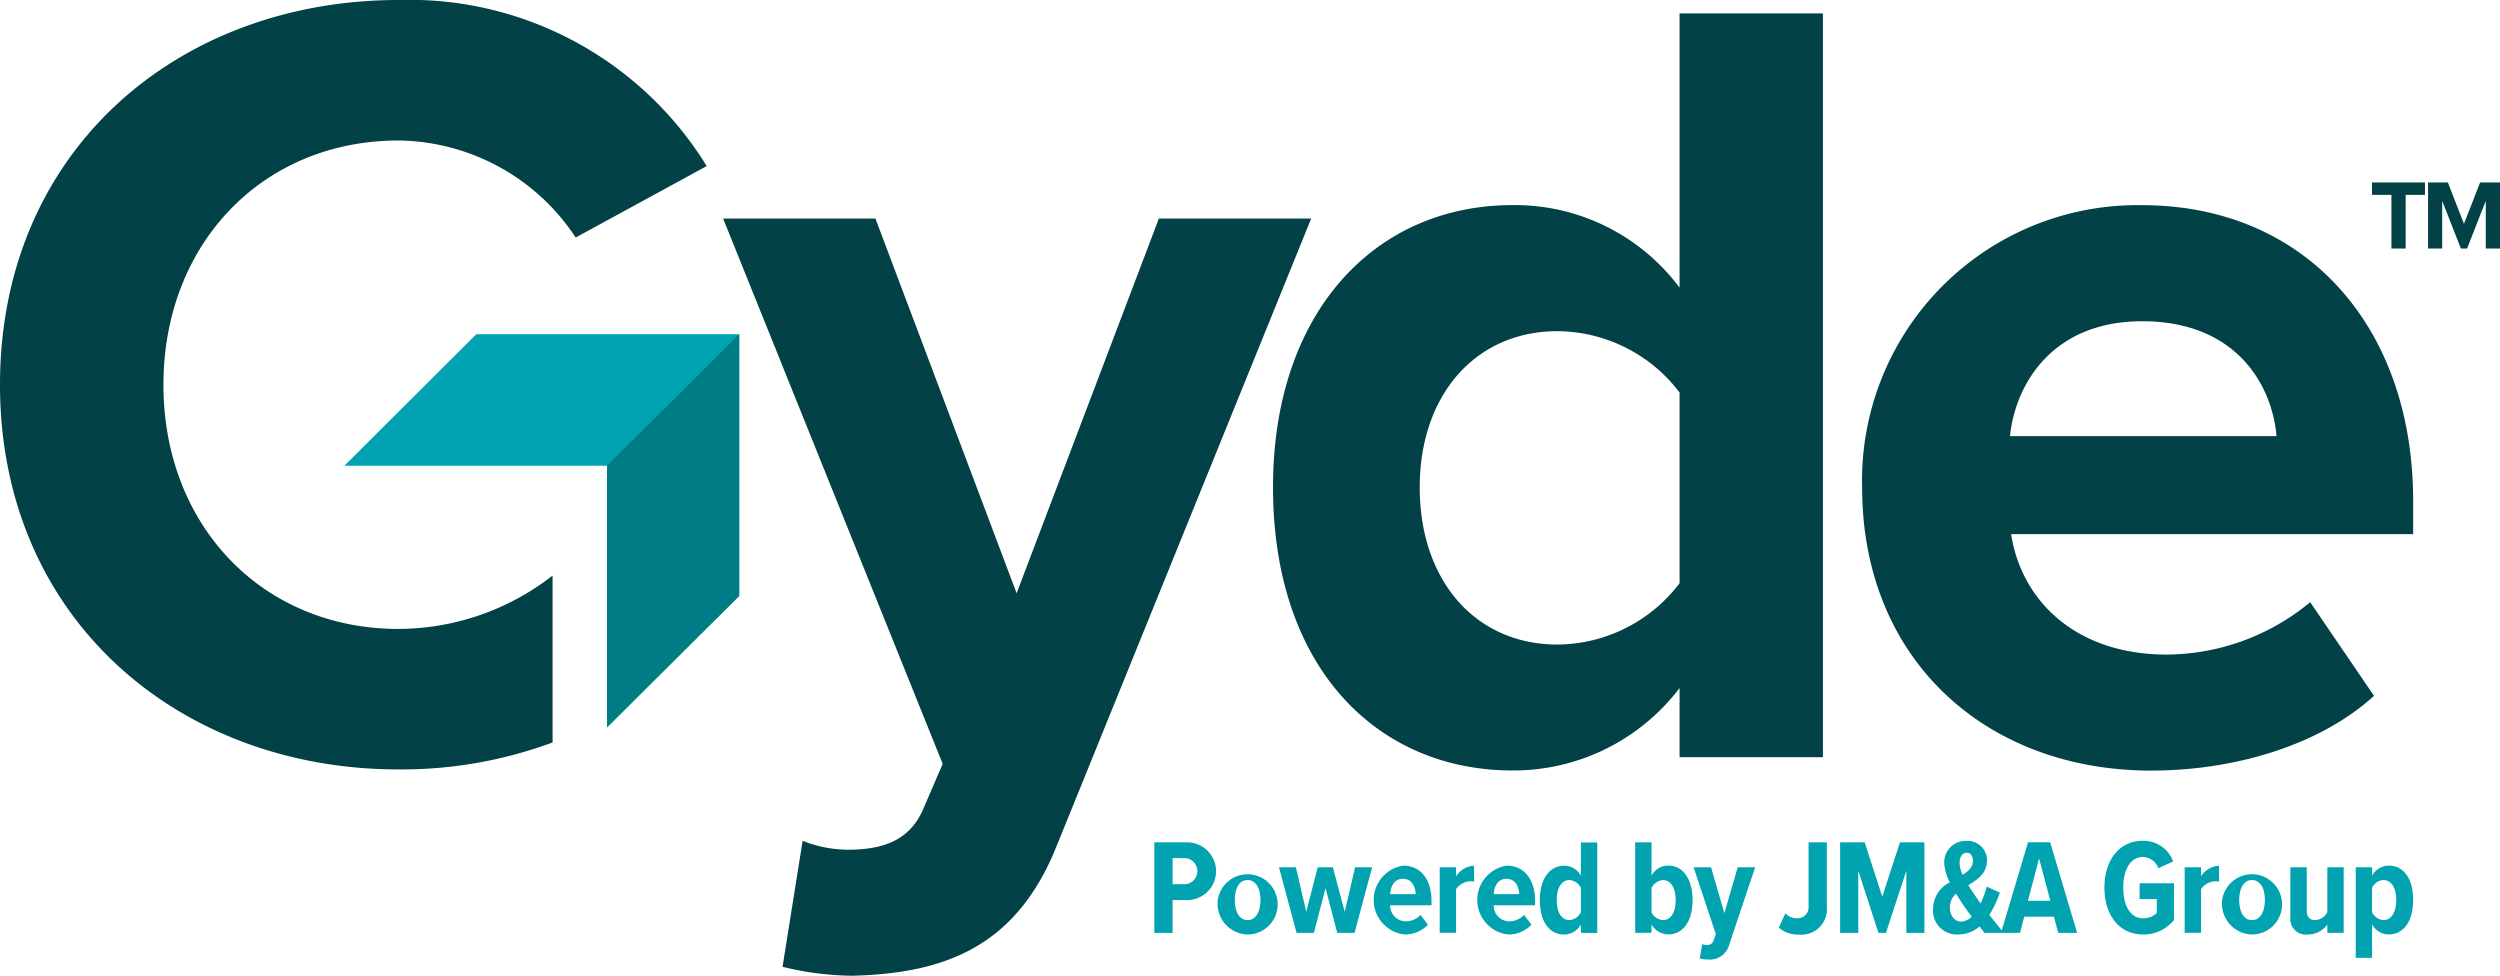 <svg id="gyde-logo" xmlns="http://www.w3.org/2000/svg" xmlns:xlink="http://www.w3.org/1999/xlink" width="150.513" height="58.745" viewBox="0 0 150.513 58.745">
  <defs>
    <clipPath id="clip-path">
      <rect id="Rectangle_24" data-name="Rectangle 24" width="150.513" height="58.745" fill="none"/>
    </clipPath>
  </defs>
  <g id="Group_2" data-name="Group 2" clip-path="url(#clip-path)">
    <path id="Path_11" data-name="Path 11" d="M86.505,62.268a7.438,7.438,0,0,0,2.7.538c2.225,0,3.709-.605,4.518-2.351l1.213-2.82L81.718,24.806h9.17l8.5,22.558,8.564-22.558h9.17l-15.307,37.73c-2.427,6.111-6.743,7.721-12.339,7.857a18.336,18.336,0,0,1-4.181-.538Z" transform="translate(-38.182 -11.648)" fill="#024146"/>
    <path id="Path_12" data-name="Path 12" d="M168.335,46.3V42.135A12.565,12.565,0,0,1,158.287,47.1c-8.158,0-14.429-6.177-14.429-17.053,0-10.541,6.136-16.986,14.429-16.986a12.372,12.372,0,0,1,10.047,4.968V1.518h8.631V46.3Zm0-10.474V24.345a9.3,9.3,0,0,0-7.35-3.693c-4.922,0-8.294,3.827-8.294,9.4,0,5.639,3.371,9.466,8.294,9.466a9.3,9.3,0,0,0,7.35-3.693" transform="translate(-67.216 -0.713)" fill="#024146"/>
    <path id="Path_13" data-name="Path 13" d="M210.428,40.273a16.579,16.579,0,0,1,16.857-16.986c9.777,0,16.318,7.251,16.318,17.792v2.014H219.4c.607,3.961,3.843,7.25,9.373,7.25a13.656,13.656,0,0,0,8.631-3.155l3.843,5.639c-3.237,2.954-8.361,4.5-13.418,4.5-9.912,0-17.4-6.647-17.4-17.053m16.857-10c-5.327,0-7.619,3.693-7.956,6.916h16.048c-.27-3.089-2.428-6.916-8.092-6.916" transform="translate(-98.319 -10.934)" fill="#024146"/>
    <path id="Path_14" data-name="Path 14" d="M54.731,37.932h7.956V53.688L54.731,61.6V52.09h0l-.05.051.05-.05V45.852H38.914l7.947-7.921Z" transform="translate(-18.182 -17.811)" fill="#00a3af" fill-rule="evenodd"/>
    <path id="Path_15" data-name="Path 15" d="M24,37.865c-8.227,0-14.16-6.243-14.16-14.7S15.778,8.459,24,8.459A12.937,12.937,0,0,1,34.658,14.3l7.89-4.3A21.014,21.014,0,0,0,24,0C10.788,0,0,9,0,23.162c0,14.1,10.788,23.162,24,23.162A26.216,26.216,0,0,0,33.268,44.7V34.653A15.177,15.177,0,0,1,24,37.865" transform="translate(0 0)" fill="#024146"/>
    <path id="Path_16" data-name="Path 16" d="M130.445,101.05V95.6h2.02a1.738,1.738,0,0,1,0,3.475h-.92v1.979Zm1.889-4.5h-.788v1.57h.788a.79.79,0,0,0,0-1.57" transform="translate(-60.948 -44.887)" fill="#00a3af"/>
    <path id="Path_17" data-name="Path 17" d="M137.613,100.317a1.813,1.813,0,1,1,1.79,2.077,1.855,1.855,0,0,1-1.79-2.077m2.57,0c0-.646-.238-1.2-.78-1.2-.525,0-.763.556-.763,1.2s.238,1.21.763,1.21c.542,0,.78-.555.78-1.21" transform="translate(-64.298 -46.133)" fill="#00a3af"/>
    <path id="Path_18" data-name="Path 18" d="M148.041,102.381l-.706-2.69-.7,2.69h-1.043l-1.059-3.949h1.018l.624,2.682.69-2.682h.912l.714,2.682.624-2.682h1.027l-1.06,3.949Z" transform="translate(-67.532 -46.218)" fill="#00a3af"/>
    <path id="Path_19" data-name="Path 19" d="M157.007,98.248c1.093,0,1.708.883,1.708,2.109v.278h-2.488a.942.942,0,0,0,.961.965,1.2,1.2,0,0,0,.862-.385l.452.589a1.935,1.935,0,0,1-1.42.589,2.092,2.092,0,0,1-.074-4.145m-.78,1.717h1.535c-.017-.409-.2-.924-.772-.924-.55,0-.747.515-.763.924" transform="translate(-72.53 -46.132)" fill="#00a3af"/>
    <path id="Path_20" data-name="Path 20" d="M162.694,102.3V98.353h.986V98.9a1.35,1.35,0,0,1,1.084-.638v.956a1.008,1.008,0,0,0-.238-.024,1.1,1.1,0,0,0-.846.474V102.3Z" transform="translate(-76.016 -46.139)" fill="#00a3af"/>
    <path id="Path_21" data-name="Path 21" d="M168.707,98.248c1.093,0,1.708.883,1.708,2.109v.278h-2.488a.941.941,0,0,0,.961.965,1.2,1.2,0,0,0,.862-.385l.452.589a1.935,1.935,0,0,1-1.42.589,2.092,2.092,0,0,1-.074-4.145m-.78,1.717h1.535c-.017-.409-.2-.924-.772-.924-.55,0-.747.515-.763.924" transform="translate(-77.997 -46.132)" fill="#00a3af"/>
    <path id="Path_22" data-name="Path 22" d="M176.48,101.051v-.5a1.192,1.192,0,0,1-1,.6c-.9,0-1.47-.777-1.47-2.068,0-1.267.575-2.077,1.47-2.077a1.157,1.157,0,0,1,1,.6v-2h.986v5.454Zm0-2.715a.838.838,0,0,0-.689-.466c-.5,0-.764.515-.764,1.21s.263,1.2.764,1.2a.839.839,0,0,0,.689-.466Z" transform="translate(-81.303 -44.887)" fill="#00a3af"/>
    <path id="Path_23" data-name="Path 23" d="M184.785,101.05V95.6h.985v2a1.149,1.149,0,0,1,1-.6c.9,0,1.469.809,1.469,2.077,0,1.292-.582,2.068-1.469,2.068a1.193,1.193,0,0,1-1-.6v.5Zm.985-1.234a.839.839,0,0,0,.69.466c.5,0,.763-.515.763-1.2s-.263-1.21-.763-1.21a.848.848,0,0,0-.69.474Z" transform="translate(-86.338 -44.887)" fill="#00a3af"/>
    <path id="Path_24" data-name="Path 24" d="M191.9,103.06a.686.686,0,0,0,.255.057.406.406,0,0,0,.435-.286l.131-.376-1.338-4.023h1.051l.8,2.763.806-2.763h1.051l-1.552,4.619a1.209,1.209,0,0,1-1.306.933,2.22,2.22,0,0,1-.476-.057Z" transform="translate(-89.42 -46.218)" fill="#00a3af"/>
    <path id="Path_25" data-name="Path 25" d="M201.411,99.872a.93.93,0,0,0,.681.3.667.667,0,0,0,.715-.736V95.6h1.1v3.875a1.537,1.537,0,0,1-1.708,1.677,1.692,1.692,0,0,1-1.182-.417Z" transform="translate(-93.922 -44.887)" fill="#00a3af"/>
    <path id="Path_26" data-name="Path 26" d="M211.929,101.05V97.305L210.7,101.05h-.452l-1.215-3.744v3.744h-1.092V95.6h1.478l1.059,3.27,1.067-3.27h1.47v5.454Z" transform="translate(-97.156 -44.887)" fill="#00a3af"/>
    <path id="Path_27" data-name="Path 27" d="M221.54,100.977c-.09-.114-.2-.245-.3-.384a1.947,1.947,0,0,1-1.273.482,1.439,1.439,0,0,1-1.527-1.546,1.8,1.8,0,0,1,1.01-1.593,2.868,2.868,0,0,1-.337-1.162,1.291,1.291,0,0,1,1.338-1.332,1.174,1.174,0,0,1,1.24,1.152c0,.8-.566,1.169-1.125,1.513.124.212.254.408.37.572.123.188.246.359.369.523a6.3,6.3,0,0,0,.37-1.006l.788.36a6.29,6.29,0,0,1-.633,1.342c.263.334.542.678.871,1.078Zm-.772-.981c-.205-.262-.385-.515-.517-.711-.14-.213-.287-.433-.427-.662a1.088,1.088,0,0,0-.369.825c0,.515.3.85.674.85a.908.908,0,0,0,.64-.3m-.542-2.518c.353-.221.616-.466.616-.833,0-.319-.164-.491-.37-.491-.263,0-.435.229-.435.629a1.732,1.732,0,0,0,.189.7" transform="translate(-102.061 -44.815)" fill="#00a3af"/>
    <path id="Path_28" data-name="Path 28" d="M229.57,101.049l-.255-.973h-1.791l-.255.973h-1.141l1.625-5.453h1.331l1.625,5.453Zm-1.15-4.48-.673,2.551h1.347Z" transform="translate(-105.655 -44.887)" fill="#00a3af"/>
    <path id="Path_29" data-name="Path 29" d="M240.129,95.427a1.912,1.912,0,0,1,1.823,1.243l-.895.409a1.016,1.016,0,0,0-.928-.679c-.7,0-1.182.679-1.182,1.848s.484,1.848,1.182,1.848a1.164,1.164,0,0,0,.837-.327v-.834h-1.035v-.949H242V100.2a2.351,2.351,0,0,1-1.873.867c-1.388,0-2.315-1.128-2.315-2.821s.928-2.82,2.315-2.82" transform="translate(-111.115 -44.807)" fill="#00a3af"/>
    <path id="Path_30" data-name="Path 30" d="M246.878,102.3V98.353h.985V98.9a1.352,1.352,0,0,1,1.084-.638v.956a1.01,1.01,0,0,0-.239-.024,1.1,1.1,0,0,0-.846.474V102.3Z" transform="translate(-115.35 -46.139)" fill="#00a3af"/>
    <path id="Path_31" data-name="Path 31" d="M251.117,100.317a1.813,1.813,0,1,1,1.79,2.077,1.855,1.855,0,0,1-1.79-2.077m2.57,0c0-.646-.238-1.2-.78-1.2-.525,0-.764.556-.764,1.2s.239,1.21.764,1.21c.542,0,.78-.555.78-1.21" transform="translate(-117.331 -46.133)" fill="#00a3af"/>
    <path id="Path_32" data-name="Path 32" d="M261.05,102.381v-.5a1.448,1.448,0,0,1-1.166.6.946.946,0,0,1-1.059-1.063V98.432h.985v2.608c0,.417.2.572.526.572a.871.871,0,0,0,.714-.482v-2.7h.985v3.949Z" transform="translate(-120.932 -46.218)" fill="#00a3af"/>
    <path id="Path_33" data-name="Path 33" d="M267.194,103.8h-.985V98.345h.985v.5a1.184,1.184,0,0,1,1-.6c.9,0,1.47.777,1.47,2.069s-.575,2.077-1.47,2.077a1.159,1.159,0,0,1-1-.6Zm.682-4.685a.828.828,0,0,0-.682.458v1.488a.856.856,0,0,0,.682.466c.509,0,.771-.515.771-1.21s-.263-1.2-.771-1.2" transform="translate(-124.382 -46.132)" fill="#00a3af"/>
    <path id="Path_34" data-name="Path 34" d="M76.558,37.932,68.6,45.852V61.6l7.956-7.913Z" transform="translate(-32.053 -17.811)" fill="#007c85"/>
    <path id="Path_35" data-name="Path 35" d="M269.218,24.69V21.457h-1.168v-.746h3.187v.746h-1.162V24.69Z" transform="translate(-125.242 -9.725)" fill="#024146"/>
    <path id="Path_36" data-name="Path 36" d="M277.858,24.69V21.821l-1.126,2.869h-.371l-1.126-2.869V24.69h-.851V20.711h1.192l.97,2.488.971-2.488h1.2V24.69Z" transform="translate(-128.202 -9.725)" fill="#024146"/>
  </g>
</svg>
